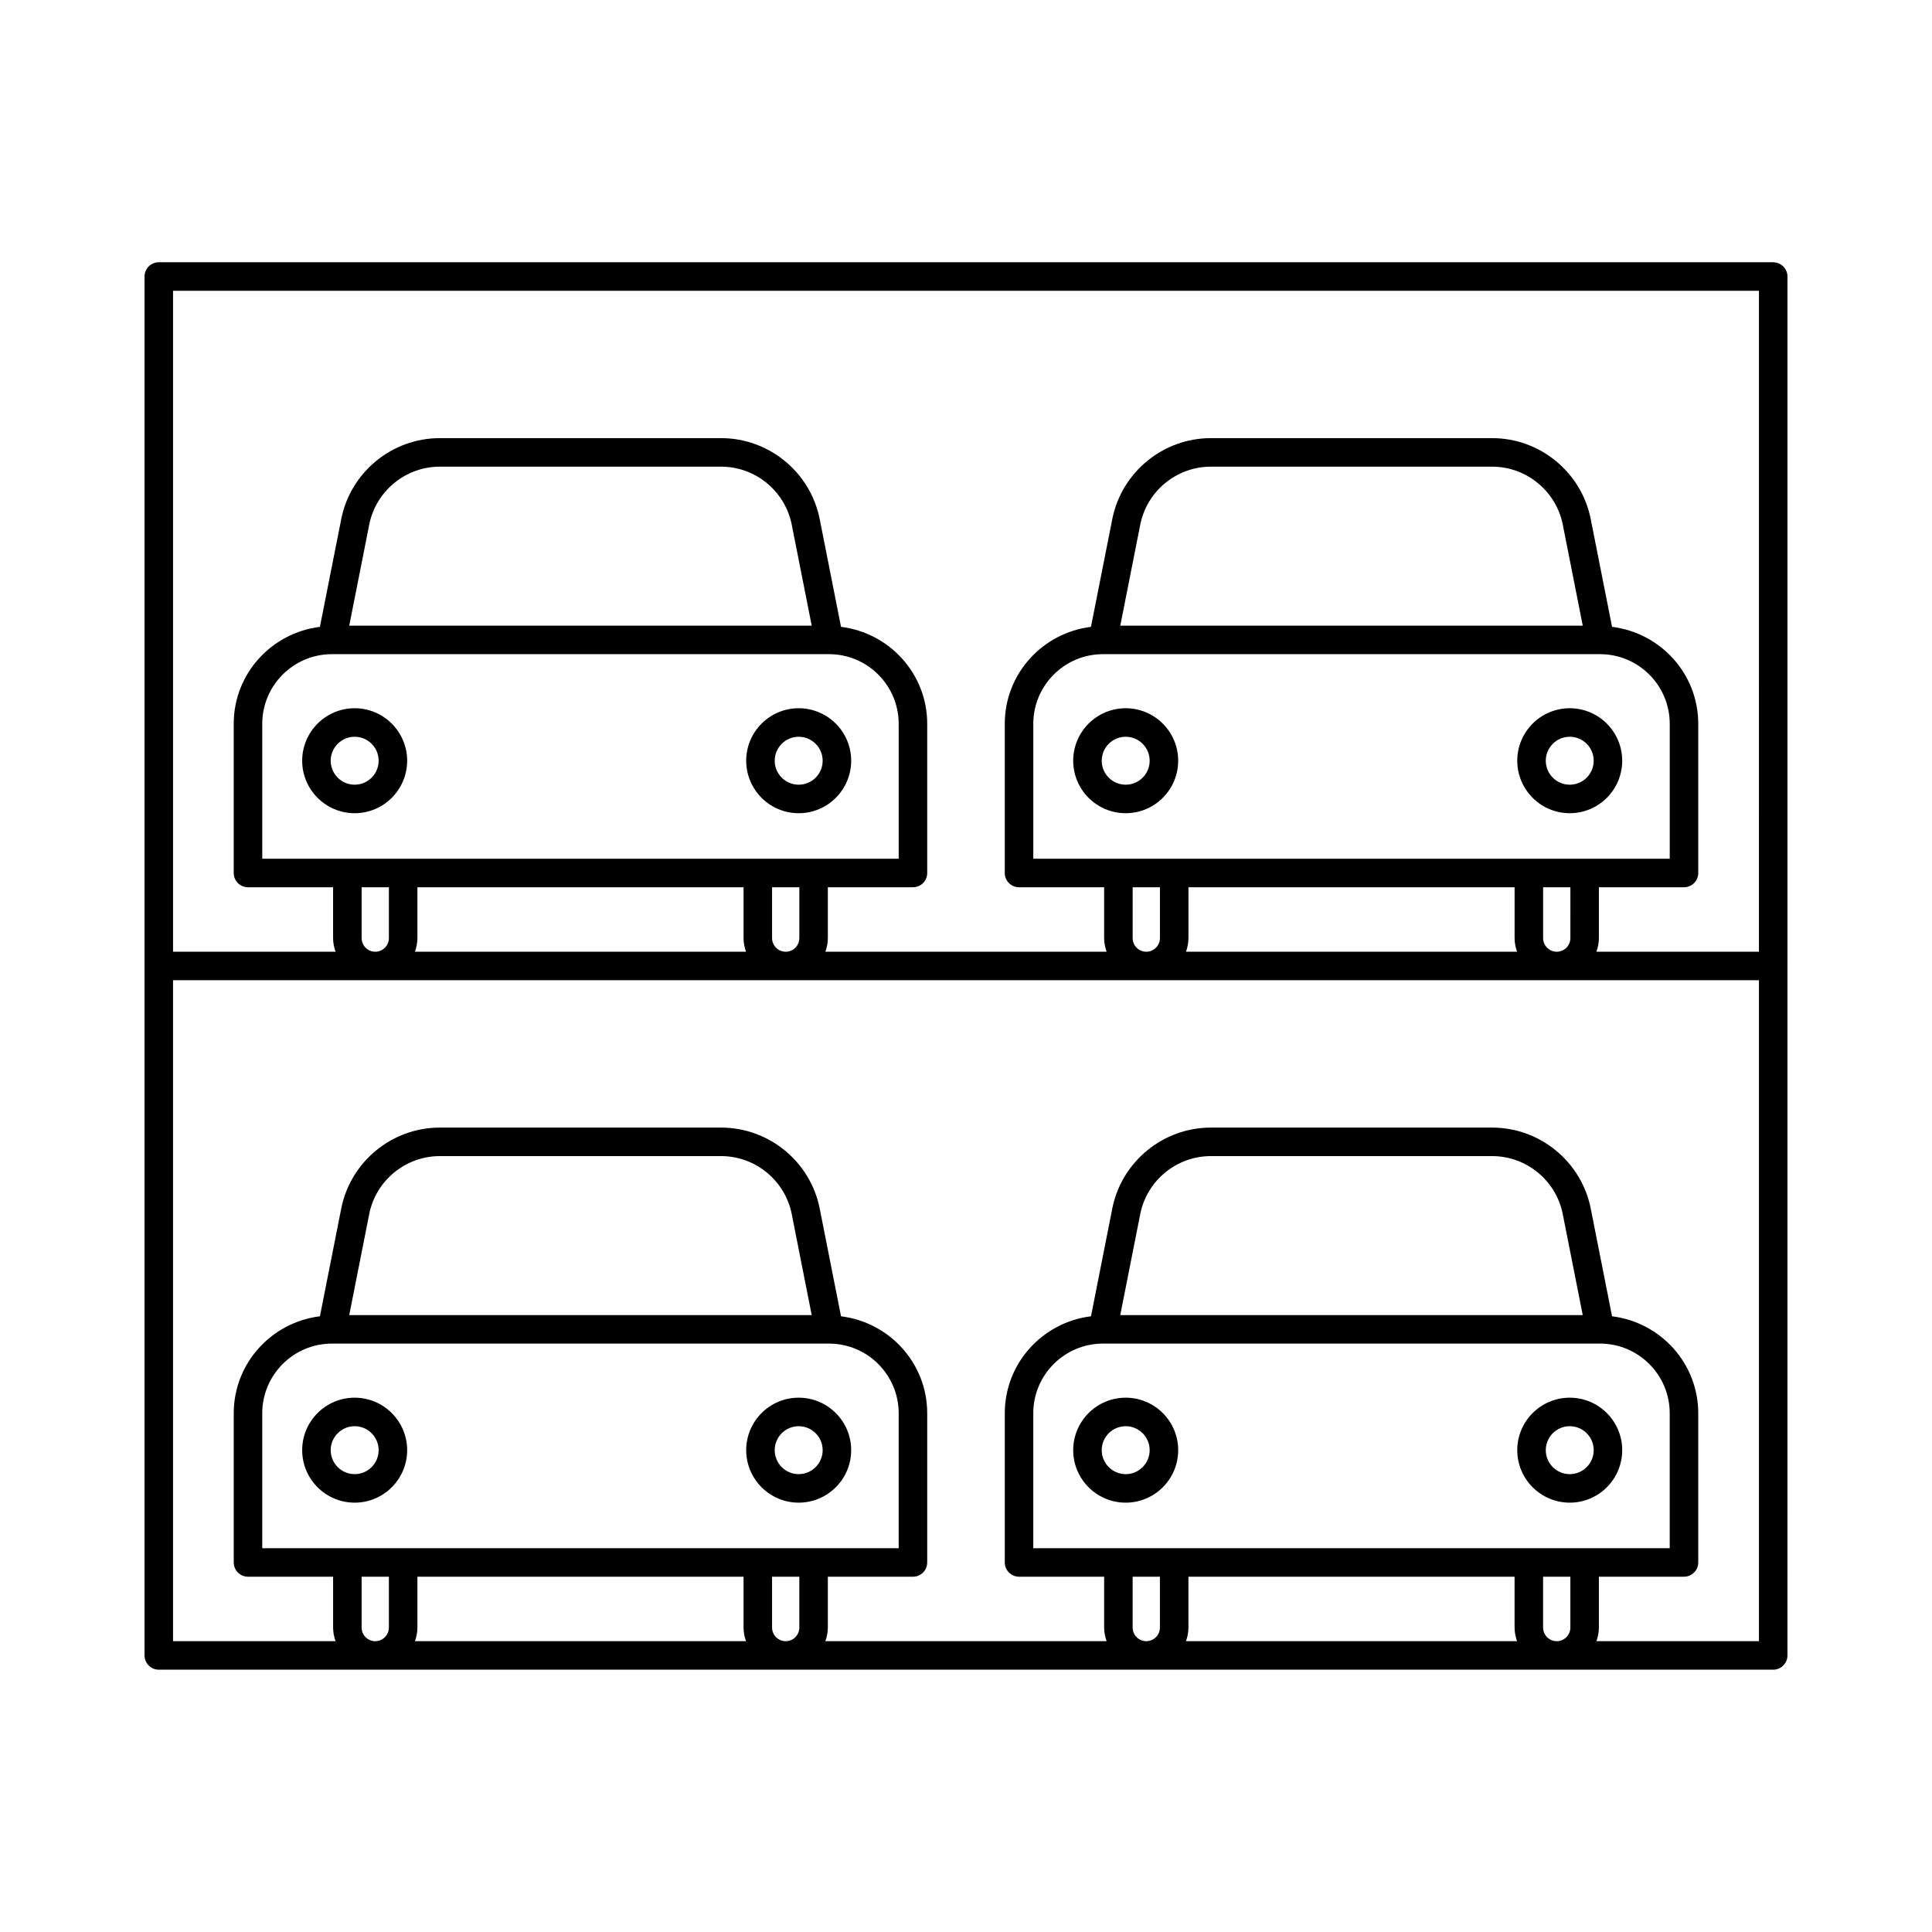<?xml version="1.0" encoding="UTF-8"?>
<!-- Uploaded to: ICON Repo, www.iconrepo.com, Generator: ICON Repo Mixer Tools -->
<svg fill="#000000" width="800px" height="800px" version="1.1" viewBox="144 144 512 512" xmlns="http://www.w3.org/2000/svg">
 <g>
  <path d="m613.91 213.5h-427.83c-2.086 0-3.777 1.691-3.777 3.777l-0.004 182.72v182.71c0 2.086 1.691 3.777 3.777 3.777h427.84c2.086 0 3.777-1.691 3.777-3.777l0.004-182.71v-182.71c0-2.086-1.695-3.781-3.781-3.781zm-196.08 340.79v-35.766c0-10.176 8.281-18.457 18.461-18.457h131.74c10.18 0 18.461 8.281 18.461 18.457v35.766zm23.051-61.781 5.293-26.762c1.766-8.906 9.637-15.371 18.715-15.371h74.543c9.078 0 16.949 6.465 18.715 15.371l5.293 26.762zm3.281 82.809v-13.473h7.227v13.473c0 1.992-1.625 3.613-3.617 3.613-1.988 0-3.609-1.621-3.609-3.613zm14.785 0v-13.473h86.43v13.473c0 1.273 0.258 2.473 0.652 3.613h-87.734c0.395-1.141 0.652-2.34 0.652-3.613zm93.988 0v-13.473h7.227v13.473c0 1.992-1.617 3.613-3.609 3.613-1.992 0-3.617-1.621-3.617-3.613zm14.785 0v-13.473h22.555c2.086 0 3.777-1.691 3.777-3.777v-39.543c0-13.258-10.004-24.105-22.84-25.695l-5.648-28.547c-2.461-12.434-13.453-21.461-26.125-21.461h-74.547c-12.676 0-23.664 9.027-26.125 21.461l-5.648 28.547c-12.836 1.586-22.84 12.438-22.84 25.695v39.543c0 2.086 1.691 3.777 3.777 3.777h22.555v13.473c0 1.273 0.258 2.473 0.652 3.613h-74.527c0.395-1.141 0.652-2.344 0.652-3.613v-13.473h22.555c2.086 0 3.777-1.691 3.777-3.777v-39.543c0-13.258-10.004-24.105-22.84-25.695l-5.648-28.547c-2.461-12.434-13.453-21.461-26.125-21.461h-74.551c-12.676 0-23.664 9.027-26.125 21.461l-5.648 28.547c-12.836 1.586-22.84 12.438-22.84 25.695v39.543c0 2.086 1.691 3.777 3.777 3.777h22.555v13.473c0 1.273 0.258 2.473 0.652 3.613h-43.07v-175.16h420.28v175.16h-43.066c0.395-1.141 0.652-2.34 0.652-3.613zm-354.22-21.027v-35.766c0-10.176 8.281-18.457 18.461-18.457h131.74c10.18 0 18.461 8.281 18.461 18.457v35.766zm23.051-61.781 5.293-26.762c1.766-8.906 9.637-15.371 18.715-15.371h74.543c9.078 0 16.949 6.465 18.715 15.371l5.293 26.762zm3.281 82.809v-13.473h7.227v13.473c0 1.992-1.625 3.613-3.617 3.613-1.992 0-3.609-1.621-3.609-3.613zm14.785 0v-13.473h86.43v13.473c0 1.273 0.258 2.473 0.652 3.613h-87.734c0.395-1.141 0.652-2.34 0.652-3.613zm93.988 0v-13.473h7.227v13.473c0 1.992-1.617 3.613-3.609 3.613-1.996 0-3.617-1.621-3.617-3.613zm261.53-179.1h-43.066c0.395-1.141 0.652-2.344 0.652-3.613v-13.473h22.555c2.086 0 3.777-1.691 3.777-3.777v-39.543c0-13.258-10.004-24.105-22.84-25.691l-5.652-28.551c-2.461-12.434-13.453-21.461-26.125-21.461h-74.543c-12.676 0-23.664 9.027-26.125 21.461l-5.652 28.551c-12.836 1.586-22.84 12.434-22.84 25.691v39.543c0 2.086 1.691 3.777 3.777 3.777h22.555v13.473c0 1.273 0.258 2.473 0.652 3.613h-74.523c0.395-1.141 0.652-2.344 0.652-3.613v-13.473h22.555c2.086 0 3.777-1.691 3.777-3.777v-39.543c0-13.258-10.004-24.105-22.84-25.691l-5.652-28.551c-2.461-12.434-13.453-21.461-26.125-21.461h-74.547c-12.676 0-23.664 9.027-26.125 21.461l-5.652 28.551c-12.836 1.586-22.84 12.434-22.84 25.691v39.543c0 2.086 1.691 3.777 3.777 3.777h22.555v13.473c0 1.273 0.258 2.473 0.652 3.613h-43.066v-175.16h420.28zm-370.3-3.613v-13.473h7.227v13.473c0 1.992-1.625 3.613-3.617 3.613-1.992 0-3.609-1.621-3.609-3.613zm-26.332-21.027v-35.766c0-10.176 8.281-18.453 18.461-18.453h131.74c10.18 0 18.461 8.277 18.461 18.453v35.766zm23.051-61.777 5.293-26.762c1.766-8.906 9.637-15.371 18.715-15.371h74.543c9.078 0 16.949 6.465 18.715 15.371l5.293 26.762zm18.066 82.805v-13.473h86.43v13.473c0 1.273 0.258 2.473 0.652 3.613h-87.734c0.395-1.141 0.652-2.34 0.652-3.613zm93.988 0v-13.473h7.227v13.473c0 1.992-1.617 3.613-3.609 3.613-1.996 0-3.617-1.621-3.617-3.613zm211.56 0c0 1.992-1.617 3.613-3.609 3.613-1.992 0-3.617-1.621-3.617-3.613v-13.473h7.227zm-116 0v-13.473h7.227v13.473c0 1.992-1.625 3.613-3.617 3.613-1.988 0-3.609-1.621-3.609-3.613zm-26.332-21.027v-35.766c0-10.176 8.281-18.453 18.461-18.453h131.74c10.18 0 18.461 8.277 18.461 18.453v35.766zm23.051-61.777 5.293-26.762c1.766-8.906 9.637-15.371 18.715-15.371h74.543c9.078 0 16.949 6.465 18.715 15.371l5.293 26.762zm18.066 82.805v-13.473h86.43v13.473c0 1.273 0.258 2.473 0.652 3.613h-87.734c0.395-1.141 0.652-2.34 0.652-3.613z"/>
  <path d="m237.99 514.4c-7.672 0-13.91 6.238-13.91 13.91s6.238 13.91 13.91 13.91 13.91-6.238 13.91-13.91c-0.004-7.672-6.242-13.91-13.91-13.91zm0 20.262c-3.504 0-6.352-2.848-6.352-6.352s2.848-6.352 6.352-6.352c3.504 0 6.352 2.848 6.352 6.352s-2.848 6.352-6.352 6.352z"/>
  <path d="m355.66 542.22c7.672 0 13.91-6.238 13.91-13.91s-6.238-13.91-13.91-13.91-13.91 6.238-13.91 13.91 6.238 13.91 13.91 13.91zm0-20.262c3.504 0 6.352 2.848 6.352 6.352s-2.848 6.352-6.352 6.352-6.352-2.848-6.352-6.352 2.848-6.352 6.352-6.352z"/>
  <path d="m442.32 514.4c-7.672 0-13.91 6.238-13.91 13.91s6.238 13.91 13.91 13.91c7.672 0 13.91-6.238 13.91-13.91s-6.238-13.91-13.91-13.91zm0 20.262c-3.504 0-6.352-2.848-6.352-6.352s2.848-6.352 6.352-6.352c3.504 0 6.352 2.848 6.352 6.352s-2.848 6.352-6.352 6.352z"/>
  <path d="m560 542.22c7.664 0 13.902-6.238 13.902-13.91s-6.238-13.91-13.902-13.91c-7.672 0-13.91 6.238-13.91 13.91 0.004 7.672 6.242 13.91 13.91 13.91zm0-20.262c3.5 0 6.348 2.848 6.348 6.352s-2.848 6.352-6.348 6.352c-3.504 0-6.352-2.848-6.352-6.352s2.852-6.352 6.352-6.352z"/>
  <path d="m237.99 331.69c-7.672 0-13.91 6.238-13.91 13.91s6.238 13.91 13.91 13.91 13.91-6.238 13.91-13.91c-0.004-7.672-6.242-13.91-13.91-13.91zm0 20.262c-3.504 0-6.352-2.848-6.352-6.352s2.848-6.352 6.352-6.352c3.504 0 6.352 2.848 6.352 6.352s-2.848 6.352-6.352 6.352z"/>
  <path d="m355.66 359.51c7.672 0 13.91-6.238 13.91-13.91s-6.238-13.91-13.91-13.91-13.91 6.238-13.91 13.91 6.238 13.91 13.91 13.91zm0-20.262c3.504 0 6.352 2.848 6.352 6.352s-2.848 6.352-6.352 6.352-6.352-2.848-6.352-6.352 2.848-6.352 6.352-6.352z"/>
  <path d="m442.32 331.69c-7.672 0-13.91 6.238-13.91 13.91s6.238 13.91 13.91 13.91c7.672 0 13.91-6.238 13.91-13.91s-6.238-13.91-13.91-13.91zm0 20.262c-3.504 0-6.352-2.848-6.352-6.352s2.848-6.352 6.352-6.352c3.504 0 6.352 2.848 6.352 6.352s-2.848 6.352-6.352 6.352z"/>
  <path d="m560 359.51c7.664 0 13.902-6.238 13.902-13.91s-6.238-13.91-13.902-13.91c-7.672 0-13.91 6.238-13.91 13.91 0.004 7.672 6.242 13.91 13.91 13.91zm0-20.262c3.5 0 6.348 2.848 6.348 6.352s-2.848 6.352-6.348 6.352c-3.504 0-6.352-2.848-6.352-6.352s2.852-6.352 6.352-6.352z"/>
 </g>
</svg>
